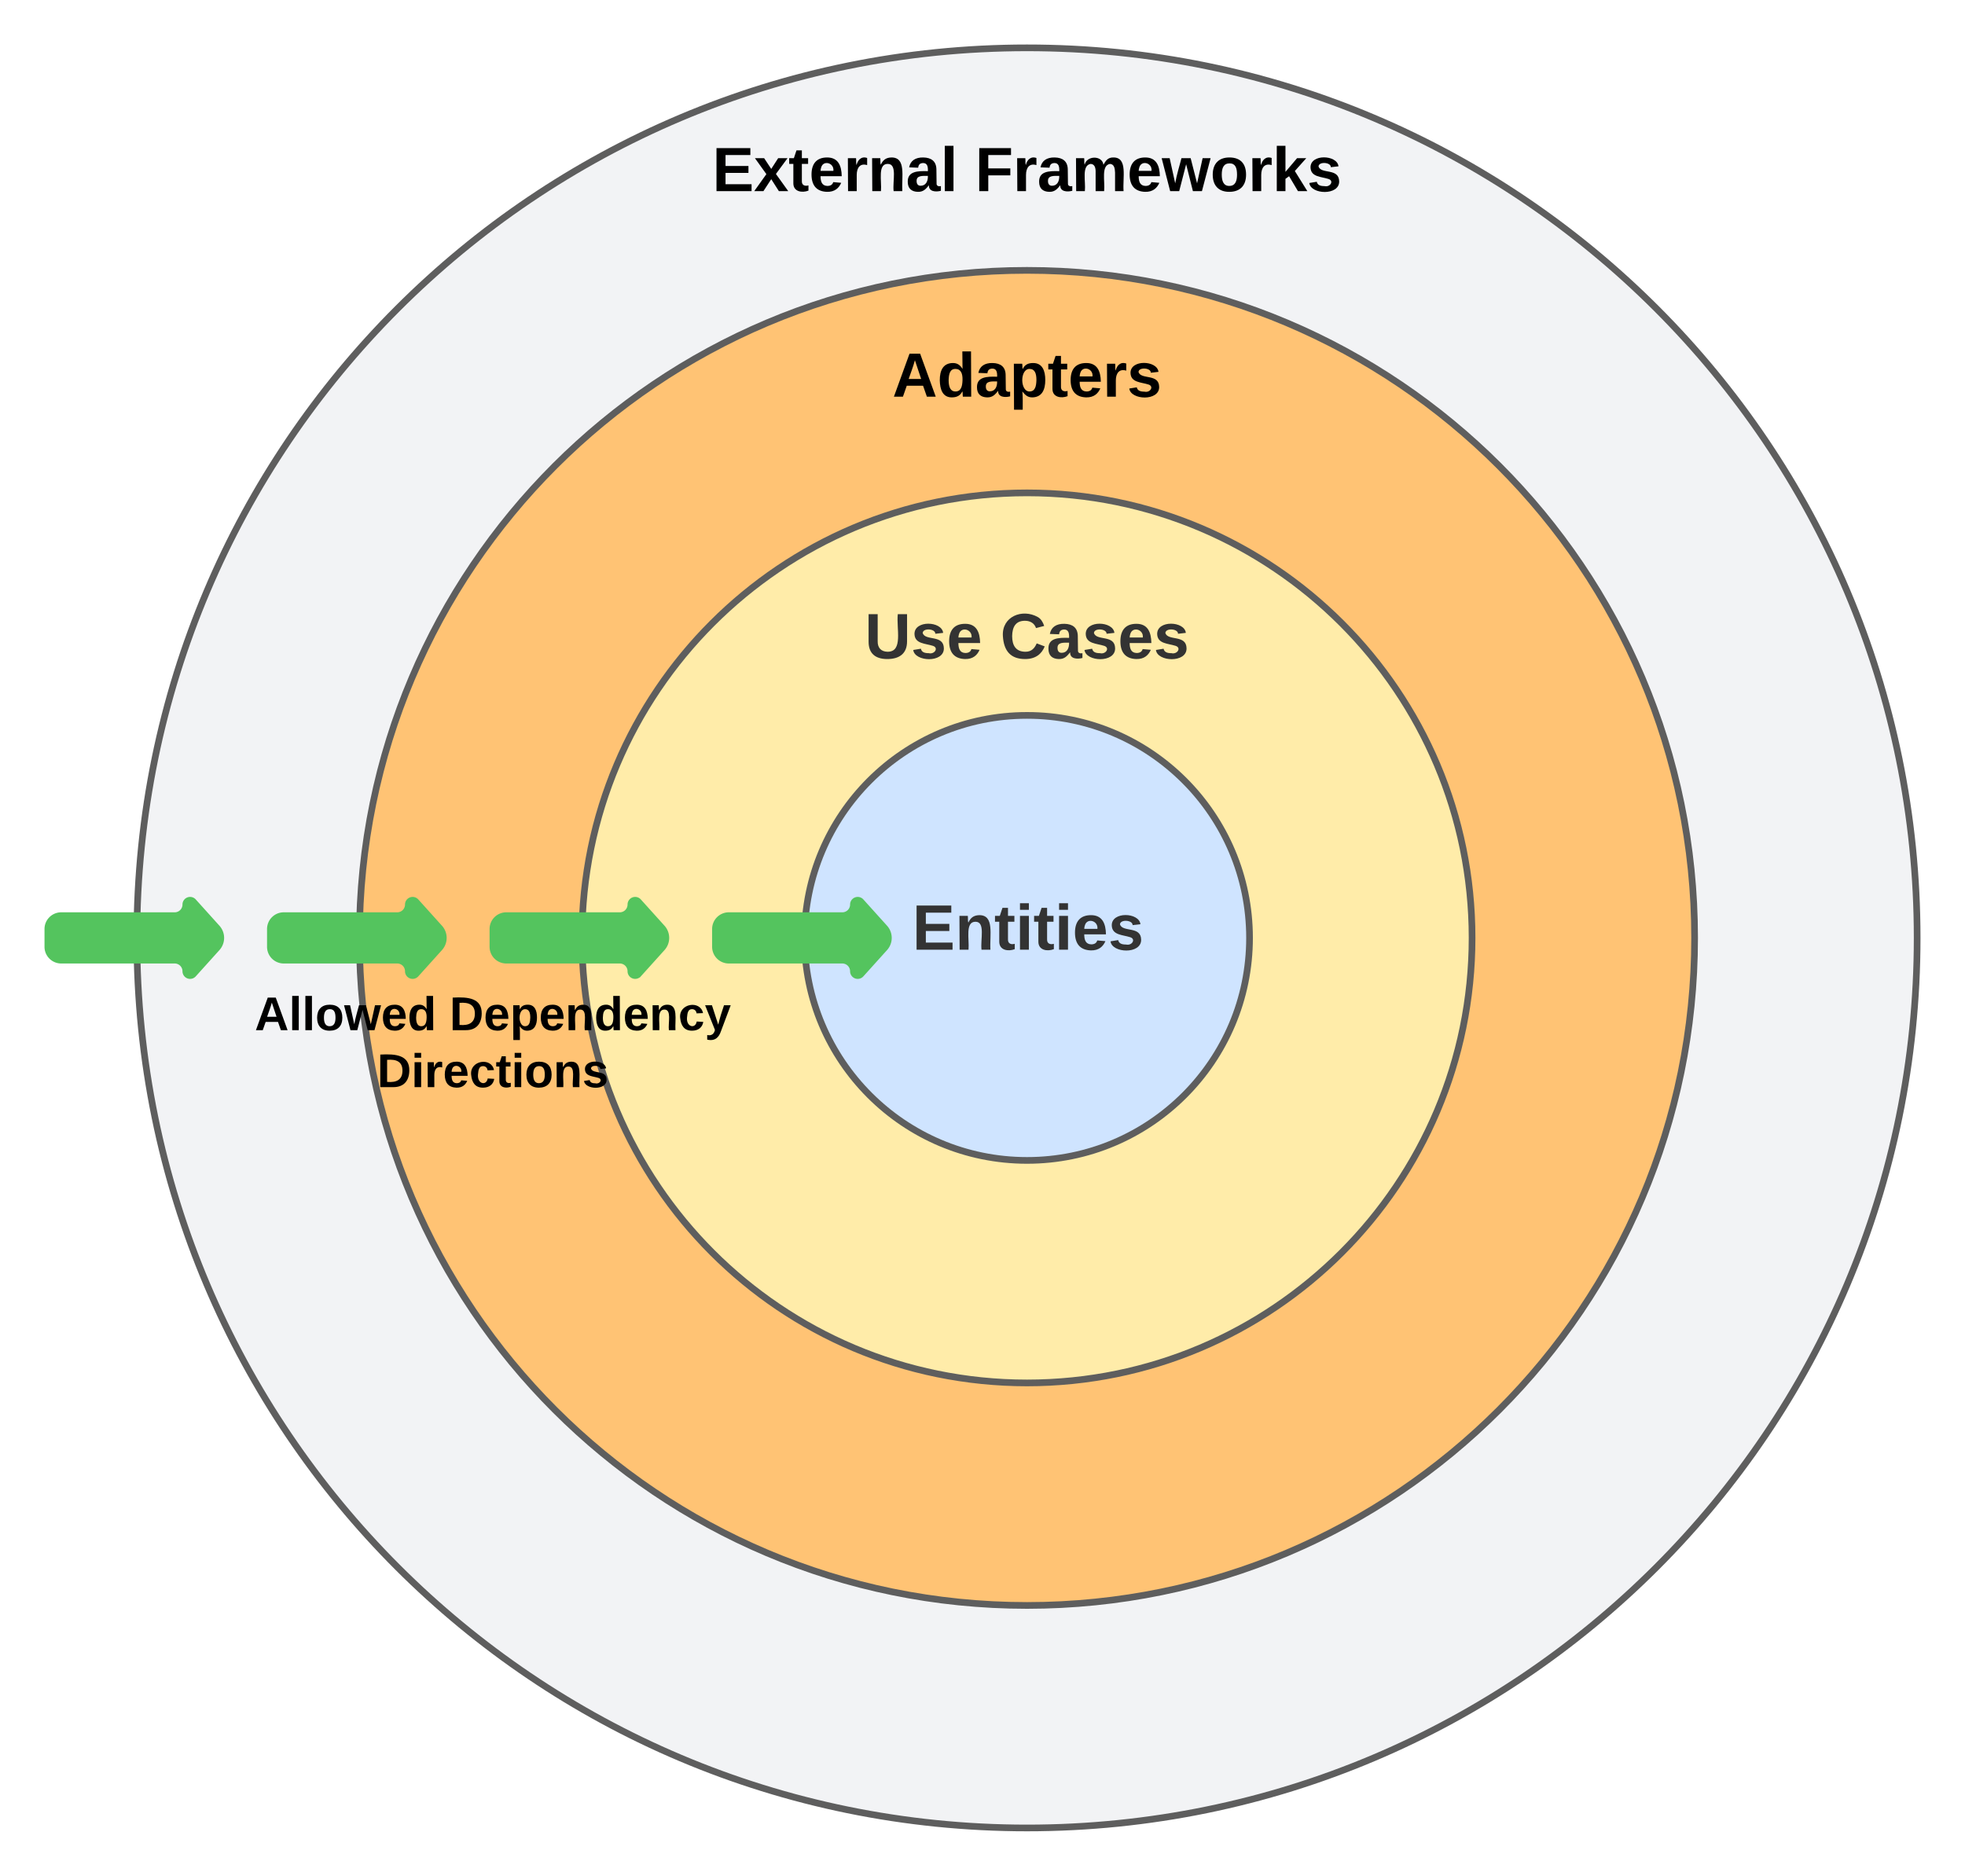 <svg xmlns="http://www.w3.org/2000/svg" xmlns:xlink="http://www.w3.org/1999/xlink" xmlns:lucid="lucid" width="883" height="843"><g transform="translate(-238.5 -18.5)" lucid:page-tab-id="0_0"><path d="M0 0h1870.87v1322.84H0z" fill="#fff"/><path d="M1100 440c0 220.9-179.1 400-400 400S300 660.9 300 440 479.1 40 700 40s400 179.1 400 400z" stroke="#5e5e5e" stroke-width="3" fill="#f2f3f5"/><path d="M1000 440c0 165.68-134.32 300-300 300S400 605.68 400 440c0-165.7 134.32-300 300-300s300 134.3 300 300z" stroke="#5e5e5e" stroke-width="3" fill="#ffc374"/><path d="M900 440c0 110.46-89.54 200-200 200s-200-89.54-200-200 89.54-200 200-200 200 89.54 200 200z" stroke="#5e5e5e" stroke-width="3" fill="#ffeca9"/><path d="M800 440c0 55.23-44.77 100-100 100s-100-44.77-100-100 44.77-100 100-100 100 44.77 100 100z" stroke="#5e5e5e" stroke-width="3" fill="#cfe4ff"/><use xlink:href="#a" transform="matrix(1,0,0,1,605,345) translate(43.46 100.299)"/><path d="M580 286a6 6 0 0 1 6-6h228a6 6 0 0 1 6 6v48a6 6 0 0 1-6 6H586a6 6 0 0 1-6-6z" stroke="#000" stroke-opacity="0" stroke-width="3" fill="#fff" fill-opacity="0"/><use xlink:href="#b" transform="matrix(1,0,0,1,585,285) translate(42.056 29.361)"/><use xlink:href="#c" transform="matrix(1,0,0,1,585,285) translate(102.963 29.361)"/><path d="M580 166a6 6 0 0 1 6-6h228a6 6 0 0 1 6 6v48a6 6 0 0 1-6 6H586a6 6 0 0 1-6-6z" stroke="#000" stroke-opacity="0" stroke-width="3" fill="#fff" fill-opacity="0"/><use xlink:href="#d" transform="matrix(1,0,0,1,585,165) translate(54.489 31.775)"/><path d="M540 66a6 6 0 0 1 6-6h308a6 6 0 0 1 6 6v65.2a6 6 0 0 1-6 6H546a6 6 0 0 1-6-6z" stroke="#000" stroke-opacity="0" stroke-width="3" fill="#fff" fill-opacity="0"/><use xlink:href="#e" transform="matrix(1,0,0,1,545,65) translate(13.6 39.4)"/><use xlink:href="#f" transform="matrix(1,0,0,1,545,65) translate(131.667 39.4)"/><path d="M360 436a6 6 0 0 1 6-6h51a5 5 0 0 0 5-5 1.92 1.92 0 0 1 3.35-1.28L436 435.54a6.67 6.67 0 0 1 0 8.92l-10.65 11.82A1.92 1.92 0 0 1 422 455a5 5 0 0 0-5-5h-51a6 6 0 0 1-6-6zM460 436a6 6 0 0 1 6-6h51a5 5 0 0 0 5-5 1.92 1.92 0 0 1 3.35-1.28L536 435.54a6.67 6.67 0 0 1 0 8.92l-10.65 11.82A1.92 1.92 0 0 1 522 455a5 5 0 0 0-5-5h-51a6 6 0 0 1-6-6zM560 436a6 6 0 0 1 6-6h51a5 5 0 0 0 5-5 1.92 1.92 0 0 1 3.35-1.28L636 435.54a6.67 6.67 0 0 1 0 8.92l-10.65 11.82A1.92 1.92 0 0 1 622 455a5 5 0 0 0-5-5h-51a6 6 0 0 1-6-6z" stroke="#54c45e" stroke-width="3" fill="#54c45e"/><path d="M340 466a6 6 0 0 1 6-6h228a6 6 0 0 1 6 6v48a6 6 0 0 1-6 6H346a6 6 0 0 1-6-6z" fill="none"/><use xlink:href="#g" transform="matrix(1,0,0,1,340,460) translate(12.978 21.467)"/><use xlink:href="#h" transform="matrix(1,0,0,1,340,460) translate(100.504 21.467)"/><use xlink:href="#i" transform="matrix(1,0,0,1,340,460) translate(67.97 47.067)"/><path d="M260 436a6 6 0 0 1 6-6h51a5 5 0 0 0 5-5 1.92 1.92 0 0 1 3.35-1.28L336 435.54a6.67 6.67 0 0 1 0 8.92l-10.65 11.82A1.92 1.92 0 0 1 322 455a5 5 0 0 0-5-5h-51a6 6 0 0 1-6-6z" stroke="#54c45e" stroke-width="3" fill="#54c45e"/><defs><path fill="#333" d="M24 0v-248h195v40H76v63h132v40H76v65h150V0H24" id="j"/><path fill="#333" d="M135-194c87-1 58 113 63 194h-50c-7-57 23-157-34-157-59 0-34 97-39 157H25l-1-190h47c2 12-1 28 3 38 12-26 28-41 61-42" id="k"/><path fill="#333" d="M115-3C79 11 28 4 28-45v-112H4v-33h27l15-45h31v45h36v33H77v99c-1 23 16 31 38 25v30" id="l"/><path fill="#333" d="M25-224v-37h50v37H25zM25 0v-190h50V0H25" id="m"/><path fill="#333" d="M185-48c-13 30-37 53-82 52C43 2 14-33 14-96s30-98 90-98c62 0 83 45 84 108H66c0 31 8 55 39 56 18 0 30-7 34-22zm-45-69c5-46-57-63-70-21-2 6-4 13-4 21h74" id="n"/><path fill="#333" d="M137-138c1-29-70-34-71-4 15 46 118 7 119 86 1 83-164 76-172 9l43-7c4 19 20 25 44 25 33 8 57-30 24-41C81-84 22-81 20-136c-2-80 154-74 161-7" id="o"/><g id="a"><use transform="matrix(0.08,0,0,0.08,0,0)" xlink:href="#j"/><use transform="matrix(0.08,0,0,0.08,19.259,0)" xlink:href="#k"/><use transform="matrix(0.08,0,0,0.08,36.833,0)" xlink:href="#l"/><use transform="matrix(0.08,0,0,0.08,46.383,0)" xlink:href="#m"/><use transform="matrix(0.08,0,0,0.08,54.407,0)" xlink:href="#l"/><use transform="matrix(0.08,0,0,0.08,63.957,0)" xlink:href="#m"/><use transform="matrix(0.08,0,0,0.08,71.981,0)" xlink:href="#n"/><use transform="matrix(0.08,0,0,0.08,88.031,0)" xlink:href="#o"/></g><path fill="#333" d="M238-95c0 69-44 99-111 99C63 4 22-25 22-93v-155h51v151c-1 38 19 59 55 60 90 1 49-130 58-211h52v153" id="p"/><g id="b"><use transform="matrix(0.08,0,0,0.08,0,0)" xlink:href="#p"/><use transform="matrix(0.08,0,0,0.08,20.784,0)" xlink:href="#o"/><use transform="matrix(0.08,0,0,0.08,36.833,0)" xlink:href="#n"/></g><path fill="#333" d="M67-125c0 53 21 87 73 88 37 1 54-22 65-47l45 17C233-25 199 4 140 4 58 4 20-42 15-125 8-235 124-281 211-232c18 10 29 29 36 50l-46 12c-8-25-30-41-62-41-52 0-71 34-72 86" id="q"/><path fill="#333" d="M133-34C117-15 103 5 69 4 32 3 11-16 11-54c-1-60 55-63 116-61 1-26-3-47-28-47-18 1-26 9-28 27l-52-2c7-38 36-58 82-57s74 22 75 68l1 82c-1 14 12 18 25 15v27c-30 8-71 5-69-32zm-48 3c29 0 43-24 42-57-32 0-66-3-65 30 0 17 8 27 23 27" id="r"/><g id="c"><use transform="matrix(0.08,0,0,0.08,0,0)" xlink:href="#q"/><use transform="matrix(0.08,0,0,0.08,20.784,0)" xlink:href="#r"/><use transform="matrix(0.08,0,0,0.08,36.833,0)" xlink:href="#o"/><use transform="matrix(0.08,0,0,0.08,52.883,0)" xlink:href="#n"/><use transform="matrix(0.08,0,0,0.08,68.932,0)" xlink:href="#o"/></g><path d="M199 0l-22-63H83L61 0H9l90-248h61L250 0h-51zm-33-102l-36-108c-10 38-24 72-36 108h72" id="s"/><path d="M88-194c31-1 46 15 58 34l-1-101h50l1 261h-48c-2-10 0-23-3-31C134-8 116 4 84 4 32 4 16-41 15-95c0-56 19-97 73-99zm17 164c33 0 40-30 41-66 1-37-9-64-41-64s-38 30-39 65c0 43 13 65 39 65" id="t"/><path d="M133-34C117-15 103 5 69 4 32 3 11-16 11-54c-1-60 55-63 116-61 1-26-3-47-28-47-18 1-26 9-28 27l-52-2c7-38 36-58 82-57s74 22 75 68l1 82c-1 14 12 18 25 15v27c-30 8-71 5-69-32zm-48 3c29 0 43-24 42-57-32 0-66-3-65 30 0 17 8 27 23 27" id="u"/><path d="M135-194c53 0 70 44 70 98 0 56-19 98-73 100-31 1-45-17-59-34 3 33 2 69 2 105H25l-1-265h48c2 10 0 23 3 31 11-24 29-35 60-35zM114-30c33 0 39-31 40-66 0-38-9-64-40-64-56 0-55 130 0 130" id="v"/><path d="M115-3C79 11 28 4 28-45v-112H4v-33h27l15-45h31v45h36v33H77v99c-1 23 16 31 38 25v30" id="w"/><path d="M185-48c-13 30-37 53-82 52C43 2 14-33 14-96s30-98 90-98c62 0 83 45 84 108H66c0 31 8 55 39 56 18 0 30-7 34-22zm-45-69c5-46-57-63-70-21-2 6-4 13-4 21h74" id="x"/><path d="M135-150c-39-12-60 13-60 57V0H25l-1-190h47c2 13-1 29 3 40 6-28 27-53 61-41v41" id="y"/><path d="M137-138c1-29-70-34-71-4 15 46 118 7 119 86 1 83-164 76-172 9l43-7c4 19 20 25 44 25 33 8 57-30 24-41C81-84 22-81 20-136c-2-80 154-74 161-7" id="z"/><g id="d"><use transform="matrix(0.078,0,0,0.078,0,0)" xlink:href="#s"/><use transform="matrix(0.078,0,0,0.078,20.144,0)" xlink:href="#t"/><use transform="matrix(0.078,0,0,0.078,37.178,0)" xlink:href="#u"/><use transform="matrix(0.078,0,0,0.078,52.733,0)" xlink:href="#v"/><use transform="matrix(0.078,0,0,0.078,69.767,0)" xlink:href="#w"/><use transform="matrix(0.078,0,0,0.078,79.022,0)" xlink:href="#x"/><use transform="matrix(0.078,0,0,0.078,94.578,0)" xlink:href="#y"/><use transform="matrix(0.078,0,0,0.078,105.467,0)" xlink:href="#z"/></g><path d="M24 0v-248h195v40H76v63h132v40H76v65h150V0H24" id="A"/><path d="M144 0l-44-69L55 0H2l70-98-66-92h53l41 62 40-62h54l-67 91 71 99h-54" id="B"/><path d="M135-194c87-1 58 113 63 194h-50c-7-57 23-157-34-157-59 0-34 97-39 157H25l-1-190h47c2 12-1 28 3 38 12-26 28-41 61-42" id="C"/><path d="M25 0v-261h50V0H25" id="D"/><g id="e"><use transform="matrix(0.078,0,0,0.078,0,0)" xlink:href="#A"/><use transform="matrix(0.078,0,0,0.078,18.667,0)" xlink:href="#B"/><use transform="matrix(0.078,0,0,0.078,34.222,0)" xlink:href="#w"/><use transform="matrix(0.078,0,0,0.078,43.478,0)" xlink:href="#x"/><use transform="matrix(0.078,0,0,0.078,59.033,0)" xlink:href="#y"/><use transform="matrix(0.078,0,0,0.078,69.922,0)" xlink:href="#C"/><use transform="matrix(0.078,0,0,0.078,86.956,0)" xlink:href="#u"/><use transform="matrix(0.078,0,0,0.078,102.511,0)" xlink:href="#D"/></g><path d="M76-208v77h127v40H76V0H24v-248h183v40H76" id="E"/><path d="M220-157c-53 9-28 100-34 157h-49v-107c1-27-5-49-29-50C55-147 81-57 75 0H25l-1-190h47c2 12-1 28 3 38 10-53 101-56 108 0 13-22 24-43 59-42 82 1 51 116 57 194h-49v-107c-1-25-5-48-29-50" id="F"/><path d="M231 0h-52l-39-155L100 0H48L-1-190h46L77-45c9-52 24-97 36-145h53l37 145 32-145h46" id="G"/><path d="M110-194c64 0 96 36 96 99 0 64-35 99-97 99-61 0-95-36-95-99 0-62 34-99 96-99zm-1 164c35 0 45-28 45-65 0-40-10-65-43-65-34 0-45 26-45 65 0 36 10 65 43 65" id="H"/><path d="M147 0L96-86 75-71V0H25v-261h50v150l67-79h53l-66 74L201 0h-54" id="I"/><g id="f"><use transform="matrix(0.078,0,0,0.078,0,0)" xlink:href="#E"/><use transform="matrix(0.078,0,0,0.078,17.033,0)" xlink:href="#y"/><use transform="matrix(0.078,0,0,0.078,27.922,0)" xlink:href="#u"/><use transform="matrix(0.078,0,0,0.078,43.478,0)" xlink:href="#F"/><use transform="matrix(0.078,0,0,0.078,68.367,0)" xlink:href="#x"/><use transform="matrix(0.078,0,0,0.078,83.922,0)" xlink:href="#G"/><use transform="matrix(0.078,0,0,0.078,105.7,0)" xlink:href="#H"/><use transform="matrix(0.078,0,0,0.078,122.733,0)" xlink:href="#y"/><use transform="matrix(0.078,0,0,0.078,133.622,0)" xlink:href="#I"/><use transform="matrix(0.078,0,0,0.078,149.178,0)" xlink:href="#z"/></g><g id="g"><use transform="matrix(0.059,0,0,0.059,0,0)" xlink:href="#s"/><use transform="matrix(0.059,0,0,0.059,15.348,0)" xlink:href="#D"/><use transform="matrix(0.059,0,0,0.059,21.274,0)" xlink:href="#D"/><use transform="matrix(0.059,0,0,0.059,27.2,0)" xlink:href="#H"/><use transform="matrix(0.059,0,0,0.059,40.178,0)" xlink:href="#G"/><use transform="matrix(0.059,0,0,0.059,56.77,0)" xlink:href="#x"/><use transform="matrix(0.059,0,0,0.059,68.622,0)" xlink:href="#t"/></g><path d="M24-248c120-7 223 5 221 122C244-46 201 0 124 0H24v-248zM76-40c74 7 117-18 117-86 0-67-45-88-117-82v168" id="J"/><path d="M190-63c-7 42-38 67-86 67-59 0-84-38-90-98-12-110 154-137 174-36l-49 2c-2-19-15-32-35-32-30 0-35 28-38 64-6 74 65 87 74 30" id="K"/><path d="M123 10C108 53 80 86 19 72V37c35 8 53-11 59-39L3-190h52l48 148c12-52 28-100 44-148h51" id="L"/><g id="h"><use transform="matrix(0.059,0,0,0.059,0,0)" xlink:href="#J"/><use transform="matrix(0.059,0,0,0.059,15.348,0)" xlink:href="#x"/><use transform="matrix(0.059,0,0,0.059,27.2,0)" xlink:href="#v"/><use transform="matrix(0.059,0,0,0.059,40.178,0)" xlink:href="#x"/><use transform="matrix(0.059,0,0,0.059,52.03,0)" xlink:href="#C"/><use transform="matrix(0.059,0,0,0.059,65.007,0)" xlink:href="#t"/><use transform="matrix(0.059,0,0,0.059,77.985,0)" xlink:href="#x"/><use transform="matrix(0.059,0,0,0.059,89.837,0)" xlink:href="#C"/><use transform="matrix(0.059,0,0,0.059,102.815,0)" xlink:href="#K"/><use transform="matrix(0.059,0,0,0.059,114.667,0)" xlink:href="#L"/></g><path d="M25-224v-37h50v37H25zM25 0v-190h50V0H25" id="M"/><g id="i"><use transform="matrix(0.059,0,0,0.059,0,0)" xlink:href="#J"/><use transform="matrix(0.059,0,0,0.059,15.348,0)" xlink:href="#M"/><use transform="matrix(0.059,0,0,0.059,21.274,0)" xlink:href="#y"/><use transform="matrix(0.059,0,0,0.059,29.57,0)" xlink:href="#x"/><use transform="matrix(0.059,0,0,0.059,41.422,0)" xlink:href="#K"/><use transform="matrix(0.059,0,0,0.059,53.274,0)" xlink:href="#w"/><use transform="matrix(0.059,0,0,0.059,60.326,0)" xlink:href="#M"/><use transform="matrix(0.059,0,0,0.059,66.252,0)" xlink:href="#H"/><use transform="matrix(0.059,0,0,0.059,79.23,0)" xlink:href="#C"/><use transform="matrix(0.059,0,0,0.059,92.207,0)" xlink:href="#z"/></g></defs></g></svg>